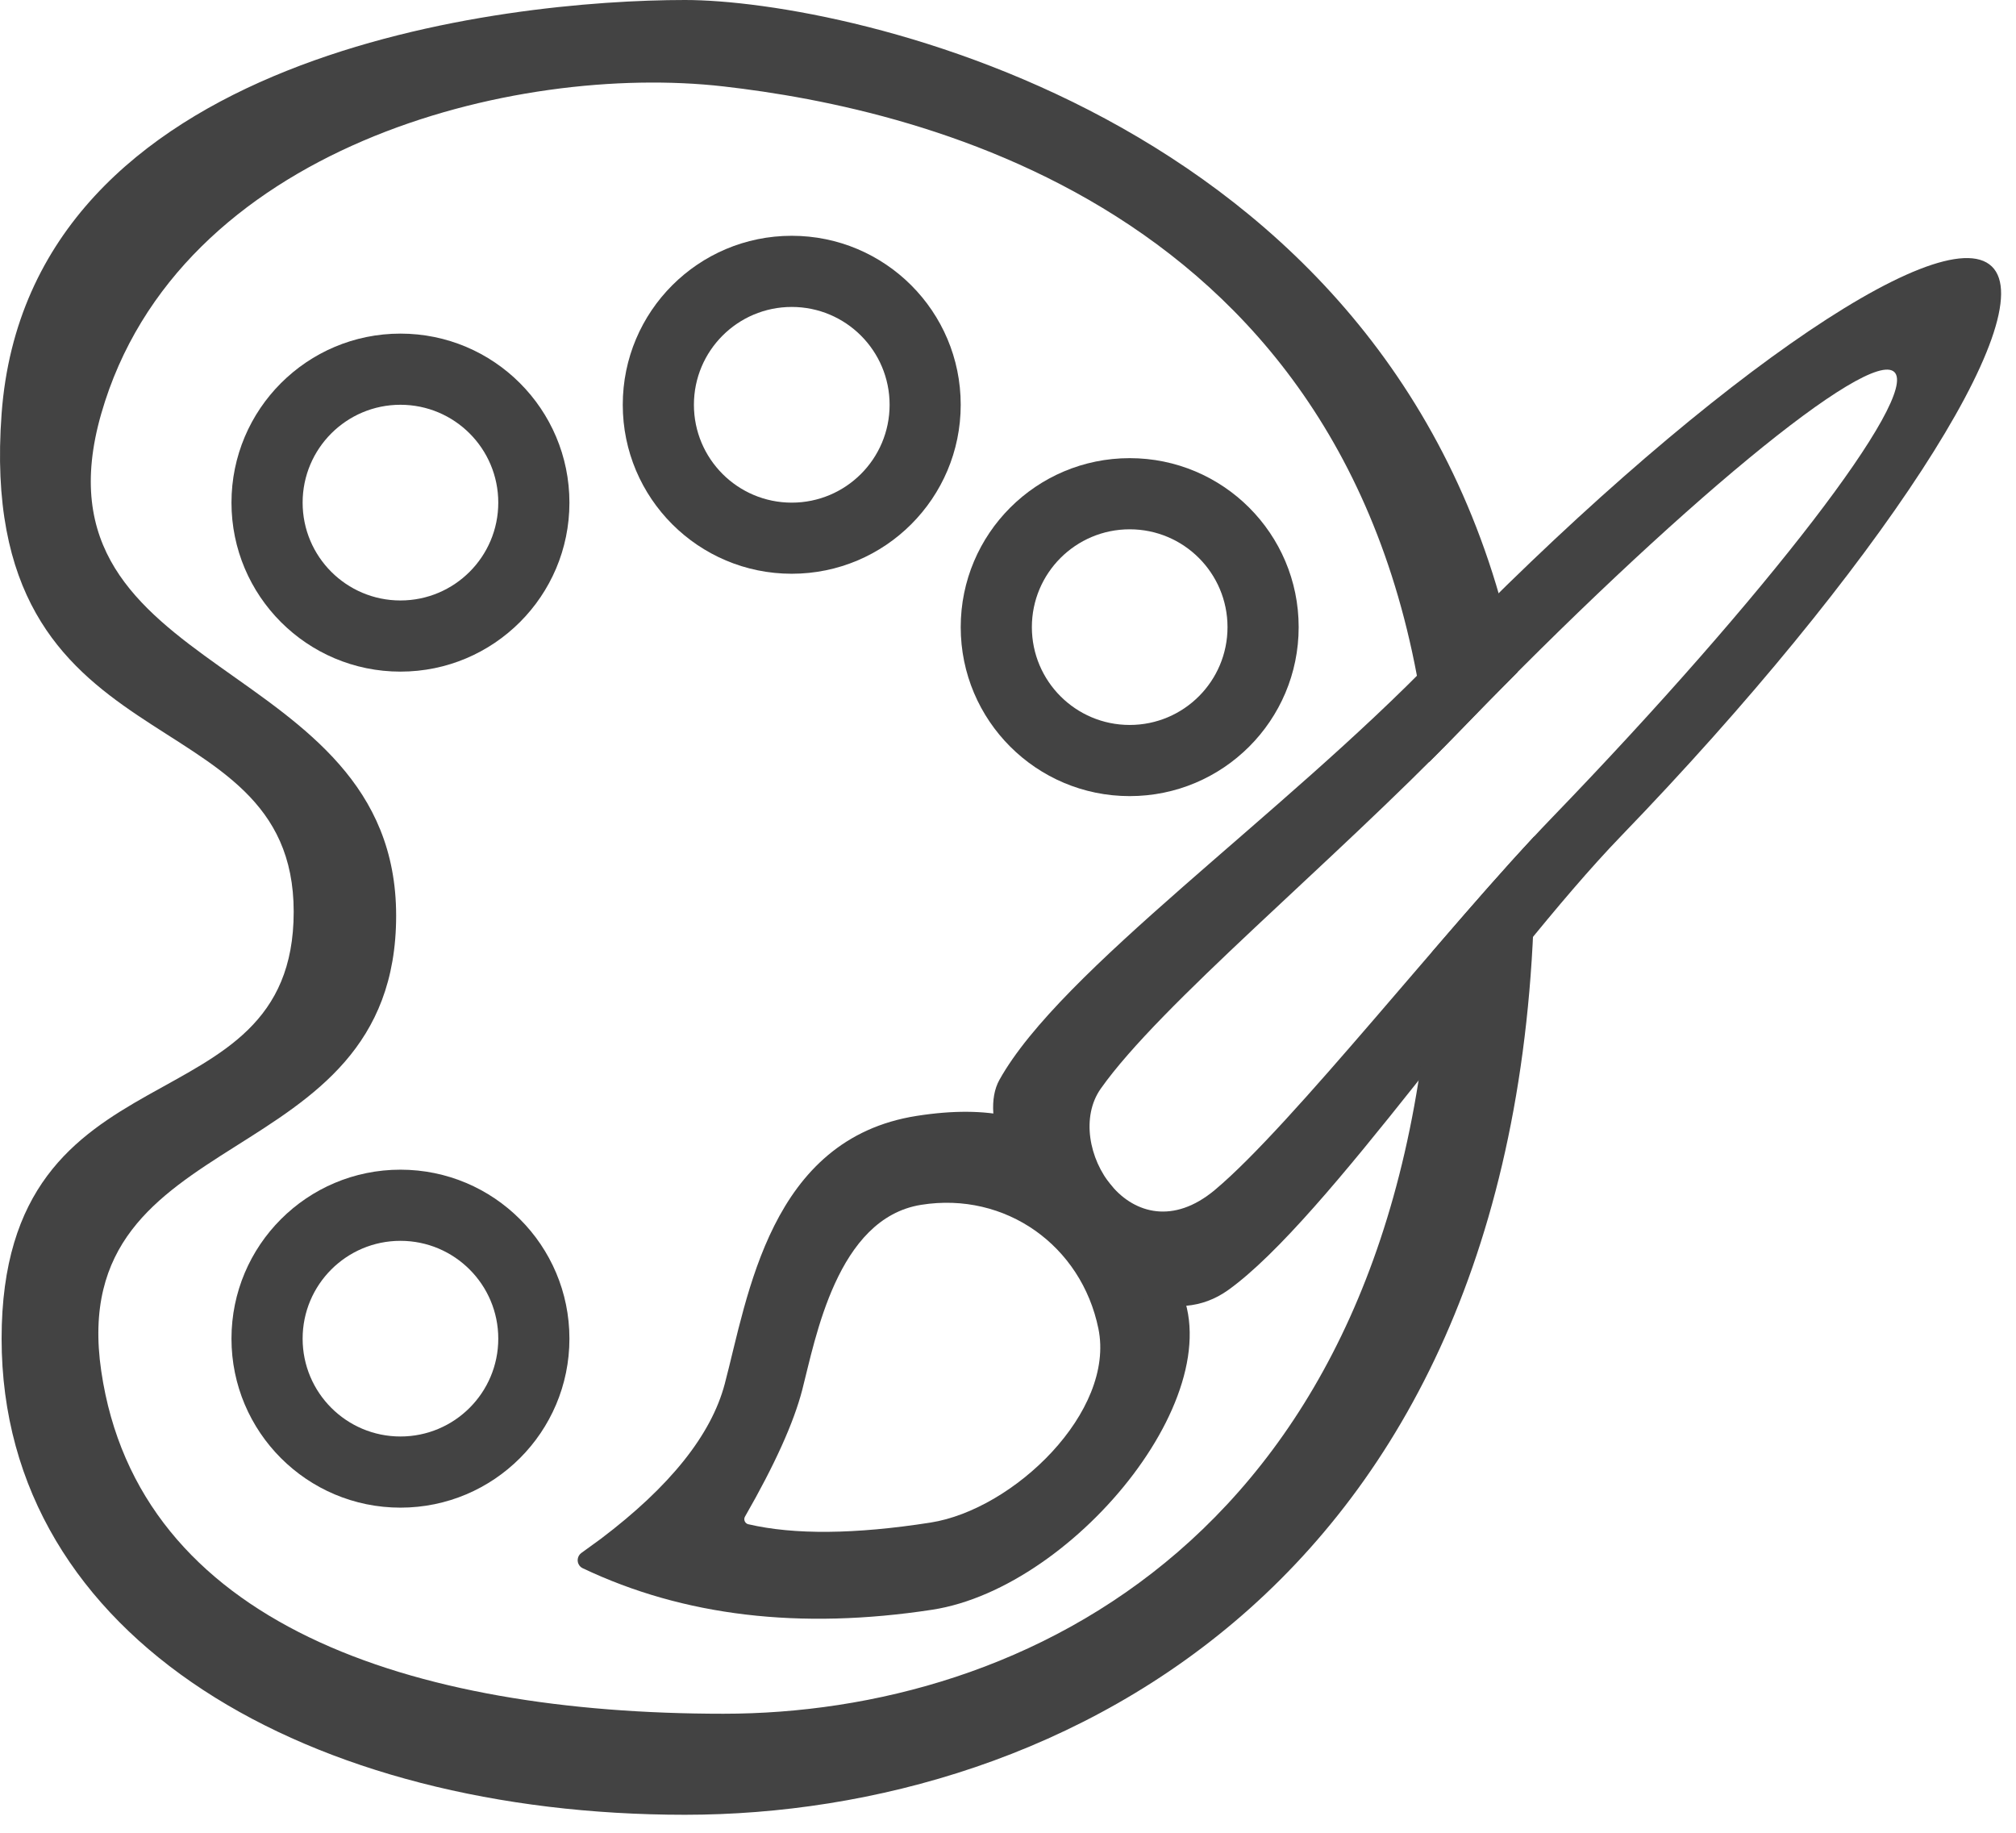 <svg width="44" height="40" viewBox="0 0 44 40" fill="none" xmlns="http://www.w3.org/2000/svg">
<path fill-rule="evenodd" clip-rule="evenodd" d="M20.008 24.354C23.218 23.852 24.087 25.524 25.608 27.846C27.128 30.169 23.512 34.647 20.346 35.132C17.458 35.574 14.918 35.271 12.722 34.228C12.691 34.214 12.665 34.193 12.645 34.166C12.582 34.079 12.601 33.958 12.687 33.894L13.114 33.584C14.623 32.443 15.524 31.316 15.818 30.203C16.323 28.294 16.799 24.856 20.008 24.354ZM20.105 26.295C18.265 26.588 17.798 29.219 17.509 30.335C17.323 31.052 16.907 31.973 16.26 33.099C16.228 33.154 16.248 33.225 16.305 33.256C16.314 33.261 16.325 33.265 16.336 33.267C17.337 33.499 18.662 33.487 20.308 33.23C22.124 32.946 24.345 30.811 23.973 28.997C23.602 27.184 21.946 26.001 20.105 26.295Z" fill="#434343"/>
<path fill-rule="evenodd" clip-rule="evenodd" d="M31.335 14.332C36.92 8.549 42.354 4.736 43.472 5.815C44.591 6.895 40.969 12.459 35.384 18.243C32.691 21.032 28.963 26.609 26.807 28.154C24.492 29.813 20.93 25.151 21.813 23.567C23.147 21.175 27.974 17.813 31.335 14.332ZM31.886 15.927C29.072 18.84 25.314 21.929 24.023 23.762C23.168 24.976 24.704 27.483 26.514 25.971C28.2 24.562 31.618 20.181 33.872 17.846C38.548 13.004 41.893 8.65 41.345 8.12C40.796 7.59 36.561 11.085 31.886 15.927Z" fill="#434343"/>
<path fill-rule="evenodd" clip-rule="evenodd" d="M8.74 25.528C10.777 25.528 12.428 27.179 12.428 29.216C12.428 31.253 10.777 32.904 8.74 32.904C6.703 32.904 5.052 31.253 5.052 29.216C5.052 27.179 6.703 25.528 8.74 25.528ZM8.74 27.081C7.561 27.081 6.605 28.037 6.605 29.216C6.605 30.395 7.561 31.351 8.74 31.351C9.919 31.351 10.875 30.395 10.875 29.216C10.875 28.037 9.919 27.081 8.74 27.081Z" fill="#434343"/>
<path fill-rule="evenodd" clip-rule="evenodd" d="M17.28 5.146C19.317 5.146 20.968 6.797 20.968 8.834C20.968 10.871 19.317 12.522 17.28 12.522C15.243 12.522 13.592 10.871 13.592 8.834C13.592 6.797 15.243 5.146 17.28 5.146ZM17.28 6.699C16.101 6.699 15.145 7.655 15.145 8.834C15.145 10.014 16.101 10.97 17.28 10.97C18.46 10.97 19.416 10.014 19.416 8.834C19.416 7.655 18.46 6.699 17.28 6.699Z" fill="#434343"/>
<path fill-rule="evenodd" clip-rule="evenodd" d="M24.656 9.999C26.693 9.999 28.344 11.65 28.344 13.687C28.344 15.724 26.693 17.375 24.656 17.375C22.619 17.375 20.968 15.724 20.968 13.687C20.968 11.65 22.619 9.999 24.656 9.999ZM24.656 11.552C23.477 11.552 22.521 12.508 22.521 13.687C22.521 14.866 23.477 15.822 24.656 15.822C25.836 15.822 26.791 14.866 26.791 13.687C26.791 12.508 25.836 11.552 24.656 11.552Z" fill="#434343"/>
<path fill-rule="evenodd" clip-rule="evenodd" d="M8.74 7.281C10.777 7.281 12.428 8.933 12.428 10.97C12.428 13.006 10.777 14.658 8.74 14.658C6.703 14.658 5.052 13.006 5.052 10.97C5.052 8.933 6.703 7.281 8.74 7.281ZM8.74 8.834C7.561 8.834 6.605 9.79 6.605 10.97C6.605 12.149 7.561 13.105 8.74 13.105C9.919 13.105 10.875 12.149 10.875 10.97C10.875 9.79 9.919 8.834 8.74 8.834Z" fill="#434343"/>
<path fill-rule="evenodd" clip-rule="evenodd" d="M14.951 0C18.464 0 30.805 2.55 33.121 14.67C32.713 15.077 32.301 15.497 31.886 15.927C31.659 16.162 31.427 16.397 31.19 16.633C30.034 4.568 20.072 2.375 15.79 1.886C11.239 1.366 3.887 3.194 2.21 9.028C0.532 14.863 8.646 14.269 8.646 19.984C8.646 25.699 1.399 24.408 2.21 29.925C3.02 35.443 8.971 37.402 15.79 37.402C22.316 37.402 30.558 33.525 31.254 20.779C32.035 19.867 32.803 18.986 33.488 18.251C33.495 18.437 33.497 18.626 33.497 18.817C33.497 34.52 23.104 39.607 14.951 39.607C6.799 39.607 0.035 35.811 0.035 29.216C0.035 22.621 6.41 24.751 6.41 19.899C6.41 15.046 -0.55 16.944 0.035 9.028C0.62 1.113 11.069 0 14.951 0Z" fill="#434343"/>
</svg>
